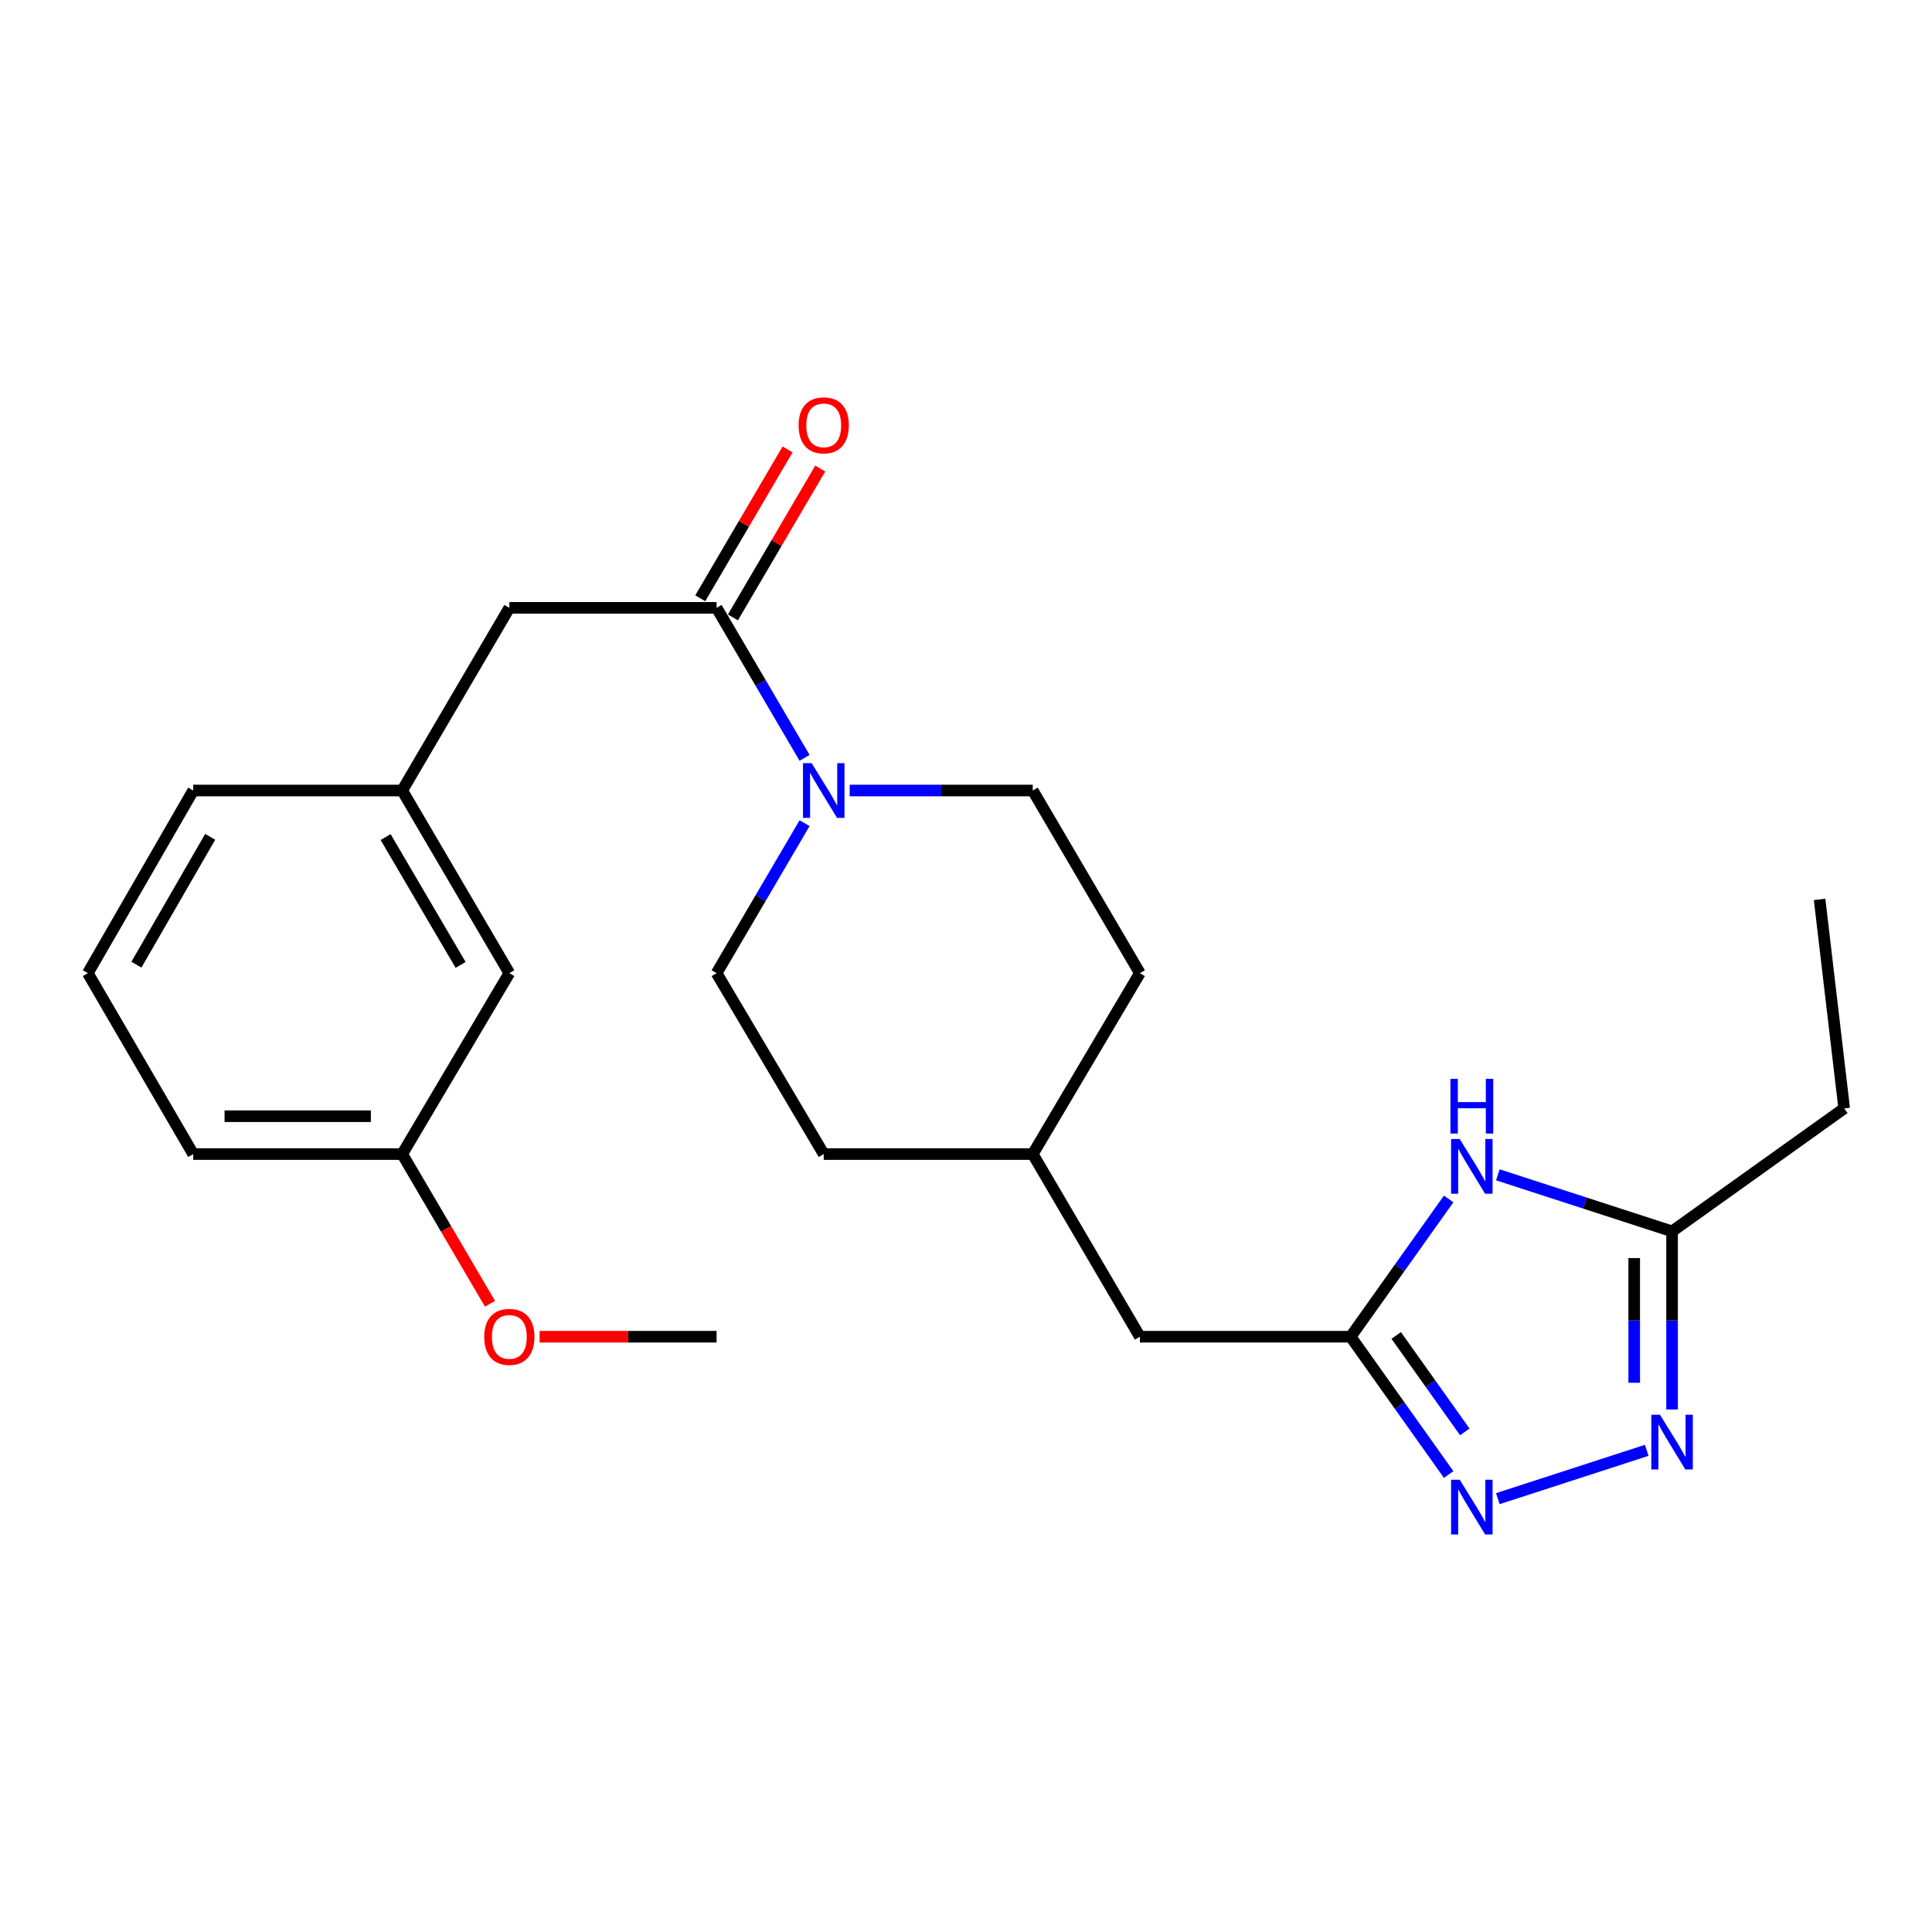 <?xml version='1.0' encoding='iso-8859-1'?>
<svg version='1.1' baseProfile='full'
              xmlns='http://www.w3.org/2000/svg'
                      xmlns:rdkit='http://www.rdkit.org/xml'
                      xmlns:xlink='http://www.w3.org/1999/xlink'
                  xml:space='preserve'
width='1000px' height='1000px' viewBox='0 0 1000 1000'>
<!-- END OF HEADER -->
<rect style='opacity:1.0;fill:#FFFFFF;stroke:none' width='1000' height='1000' x='0' y='0'> </rect>
<path class='bond-0' d='M 775.282,775.7 L 852.348,750.688' style='fill:none;fill-rule:evenodd;stroke:#0000FF;stroke-width:6px;stroke-linecap:butt;stroke-linejoin:miter;stroke-opacity:1' />
<path class='bond-1' d='M 749.822,763.204 L 724.459,727.545' style='fill:none;fill-rule:evenodd;stroke:#0000FF;stroke-width:6px;stroke-linecap:butt;stroke-linejoin:miter;stroke-opacity:1' />
<path class='bond-1' d='M 724.459,727.545 L 699.096,691.886' style='fill:none;fill-rule:evenodd;stroke:#000000;stroke-width:6px;stroke-linecap:butt;stroke-linejoin:miter;stroke-opacity:1' />
<path class='bond-1' d='M 758.18,741.149 L 740.426,716.188' style='fill:none;fill-rule:evenodd;stroke:#0000FF;stroke-width:6px;stroke-linecap:butt;stroke-linejoin:miter;stroke-opacity:1' />
<path class='bond-1' d='M 740.426,716.188 L 722.672,691.227' style='fill:none;fill-rule:evenodd;stroke:#000000;stroke-width:6px;stroke-linecap:butt;stroke-linejoin:miter;stroke-opacity:1' />
<path class='bond-2' d='M 865.459,729.546 L 865.459,683.448' style='fill:none;fill-rule:evenodd;stroke:#0000FF;stroke-width:6px;stroke-linecap:butt;stroke-linejoin:miter;stroke-opacity:1' />
<path class='bond-2' d='M 865.459,683.448 L 865.459,637.35' style='fill:none;fill-rule:evenodd;stroke:#000000;stroke-width:6px;stroke-linecap:butt;stroke-linejoin:miter;stroke-opacity:1' />
<path class='bond-2' d='M 845.865,715.717 L 845.865,683.448' style='fill:none;fill-rule:evenodd;stroke:#0000FF;stroke-width:6px;stroke-linecap:butt;stroke-linejoin:miter;stroke-opacity:1' />
<path class='bond-2' d='M 845.865,683.448 L 845.865,651.179' style='fill:none;fill-rule:evenodd;stroke:#000000;stroke-width:6px;stroke-linecap:butt;stroke-linejoin:miter;stroke-opacity:1' />
<path class='bond-3' d='M 749.821,620.579 L 724.458,656.232' style='fill:none;fill-rule:evenodd;stroke:#0000FF;stroke-width:6px;stroke-linecap:butt;stroke-linejoin:miter;stroke-opacity:1' />
<path class='bond-3' d='M 724.458,656.232 L 699.096,691.886' style='fill:none;fill-rule:evenodd;stroke:#000000;stroke-width:6px;stroke-linecap:butt;stroke-linejoin:miter;stroke-opacity:1' />
<path class='bond-4' d='M 775.282,608.083 L 820.37,622.716' style='fill:none;fill-rule:evenodd;stroke:#0000FF;stroke-width:6px;stroke-linecap:butt;stroke-linejoin:miter;stroke-opacity:1' />
<path class='bond-4' d='M 820.37,622.716 L 865.459,637.35' style='fill:none;fill-rule:evenodd;stroke:#000000;stroke-width:6px;stroke-linecap:butt;stroke-linejoin:miter;stroke-opacity:1' />
<path class='bond-5' d='M 699.096,691.886 L 590.001,691.886' style='fill:none;fill-rule:evenodd;stroke:#000000;stroke-width:6px;stroke-linecap:butt;stroke-linejoin:miter;stroke-opacity:1' />
<path class='bond-6' d='M 416.447,426.068 L 393.678,464.888' style='fill:none;fill-rule:evenodd;stroke:#0000FF;stroke-width:6px;stroke-linecap:butt;stroke-linejoin:miter;stroke-opacity:1' />
<path class='bond-6' d='M 393.678,464.888 L 370.909,503.708' style='fill:none;fill-rule:evenodd;stroke:#000000;stroke-width:6px;stroke-linecap:butt;stroke-linejoin:miter;stroke-opacity:1' />
<path class='bond-7' d='M 416.448,392.268 L 393.679,353.442' style='fill:none;fill-rule:evenodd;stroke:#0000FF;stroke-width:6px;stroke-linecap:butt;stroke-linejoin:miter;stroke-opacity:1' />
<path class='bond-7' d='M 393.679,353.442 L 370.909,314.617' style='fill:none;fill-rule:evenodd;stroke:#000000;stroke-width:6px;stroke-linecap:butt;stroke-linejoin:miter;stroke-opacity:1' />
<path class='bond-8' d='M 439.804,409.168 L 487.177,409.168' style='fill:none;fill-rule:evenodd;stroke:#0000FF;stroke-width:6px;stroke-linecap:butt;stroke-linejoin:miter;stroke-opacity:1' />
<path class='bond-8' d='M 487.177,409.168 L 534.551,409.168' style='fill:none;fill-rule:evenodd;stroke:#000000;stroke-width:6px;stroke-linecap:butt;stroke-linejoin:miter;stroke-opacity:1' />
<path class='bond-9' d='M 370.909,314.617 L 263.632,314.617' style='fill:none;fill-rule:evenodd;stroke:#000000;stroke-width:6px;stroke-linecap:butt;stroke-linejoin:miter;stroke-opacity:1' />
<path class='bond-10' d='M 379.36,319.573 L 401.953,281.053' style='fill:none;fill-rule:evenodd;stroke:#000000;stroke-width:6px;stroke-linecap:butt;stroke-linejoin:miter;stroke-opacity:1' />
<path class='bond-10' d='M 401.953,281.053 L 424.546,242.533' style='fill:none;fill-rule:evenodd;stroke:#FF0000;stroke-width:6px;stroke-linecap:butt;stroke-linejoin:miter;stroke-opacity:1' />
<path class='bond-10' d='M 362.458,309.66 L 385.052,271.14' style='fill:none;fill-rule:evenodd;stroke:#000000;stroke-width:6px;stroke-linecap:butt;stroke-linejoin:miter;stroke-opacity:1' />
<path class='bond-10' d='M 385.052,271.14 L 407.645,232.62' style='fill:none;fill-rule:evenodd;stroke:#FF0000;stroke-width:6px;stroke-linecap:butt;stroke-linejoin:miter;stroke-opacity:1' />
<path class='bond-11' d='M 865.459,637.35 L 954.545,573.713' style='fill:none;fill-rule:evenodd;stroke:#000000;stroke-width:6px;stroke-linecap:butt;stroke-linejoin:miter;stroke-opacity:1' />
<path class='bond-12' d='M 263.632,314.617 L 208.182,409.168' style='fill:none;fill-rule:evenodd;stroke:#000000;stroke-width:6px;stroke-linecap:butt;stroke-linejoin:miter;stroke-opacity:1' />
<path class='bond-13' d='M 370.909,503.708 L 426.36,597.345' style='fill:none;fill-rule:evenodd;stroke:#000000;stroke-width:6px;stroke-linecap:butt;stroke-linejoin:miter;stroke-opacity:1' />
<path class='bond-14' d='M 534.551,409.168 L 590.001,503.708' style='fill:none;fill-rule:evenodd;stroke:#000000;stroke-width:6px;stroke-linecap:butt;stroke-linejoin:miter;stroke-opacity:1' />
<path class='bond-15' d='M 208.182,409.168 L 263.632,503.708' style='fill:none;fill-rule:evenodd;stroke:#000000;stroke-width:6px;stroke-linecap:butt;stroke-linejoin:miter;stroke-opacity:1' />
<path class='bond-15' d='M 199.598,433.262 L 238.414,499.44' style='fill:none;fill-rule:evenodd;stroke:#000000;stroke-width:6px;stroke-linecap:butt;stroke-linejoin:miter;stroke-opacity:1' />
<path class='bond-16' d='M 208.182,409.168 L 100.002,409.168' style='fill:none;fill-rule:evenodd;stroke:#000000;stroke-width:6px;stroke-linecap:butt;stroke-linejoin:miter;stroke-opacity:1' />
<path class='bond-17' d='M 590.001,691.886 L 534.551,597.345' style='fill:none;fill-rule:evenodd;stroke:#000000;stroke-width:6px;stroke-linecap:butt;stroke-linejoin:miter;stroke-opacity:1' />
<path class='bond-18' d='M 263.632,503.708 L 208.182,597.345' style='fill:none;fill-rule:evenodd;stroke:#000000;stroke-width:6px;stroke-linecap:butt;stroke-linejoin:miter;stroke-opacity:1' />
<path class='bond-19' d='M 208.182,597.345 L 230.904,636.086' style='fill:none;fill-rule:evenodd;stroke:#000000;stroke-width:6px;stroke-linecap:butt;stroke-linejoin:miter;stroke-opacity:1' />
<path class='bond-19' d='M 230.904,636.086 L 253.626,674.826' style='fill:none;fill-rule:evenodd;stroke:#FF0000;stroke-width:6px;stroke-linecap:butt;stroke-linejoin:miter;stroke-opacity:1' />
<path class='bond-20' d='M 208.182,597.345 L 100.002,597.345' style='fill:none;fill-rule:evenodd;stroke:#000000;stroke-width:6px;stroke-linecap:butt;stroke-linejoin:miter;stroke-opacity:1' />
<path class='bond-20' d='M 191.955,577.752 L 116.229,577.752' style='fill:none;fill-rule:evenodd;stroke:#000000;stroke-width:6px;stroke-linecap:butt;stroke-linejoin:miter;stroke-opacity:1' />
<path class='bond-21' d='M 590.001,503.708 L 534.551,597.345' style='fill:none;fill-rule:evenodd;stroke:#000000;stroke-width:6px;stroke-linecap:butt;stroke-linejoin:miter;stroke-opacity:1' />
<path class='bond-22' d='M 426.36,597.345 L 534.551,597.345' style='fill:none;fill-rule:evenodd;stroke:#000000;stroke-width:6px;stroke-linecap:butt;stroke-linejoin:miter;stroke-opacity:1' />
<path class='bond-23' d='M 279.314,691.886 L 325.112,691.886' style='fill:none;fill-rule:evenodd;stroke:#FF0000;stroke-width:6px;stroke-linecap:butt;stroke-linejoin:miter;stroke-opacity:1' />
<path class='bond-23' d='M 325.112,691.886 L 370.909,691.886' style='fill:none;fill-rule:evenodd;stroke:#000000;stroke-width:6px;stroke-linecap:butt;stroke-linejoin:miter;stroke-opacity:1' />
<path class='bond-24' d='M 954.545,573.713 L 941.82,465.522' style='fill:none;fill-rule:evenodd;stroke:#000000;stroke-width:6px;stroke-linecap:butt;stroke-linejoin:miter;stroke-opacity:1' />
<path class='bond-25' d='M 45.455,503.708 L 100.002,409.168' style='fill:none;fill-rule:evenodd;stroke:#000000;stroke-width:6px;stroke-linecap:butt;stroke-linejoin:miter;stroke-opacity:1' />
<path class='bond-25' d='M 70.608,499.32 L 108.791,433.141' style='fill:none;fill-rule:evenodd;stroke:#000000;stroke-width:6px;stroke-linecap:butt;stroke-linejoin:miter;stroke-opacity:1' />
<path class='bond-26' d='M 45.455,503.708 L 100.002,597.345' style='fill:none;fill-rule:evenodd;stroke:#000000;stroke-width:6px;stroke-linecap:butt;stroke-linejoin:miter;stroke-opacity:1' />
<path  class='atom-0' d='M 755.558 765.909
L 764.838 780.909
Q 765.758 782.389, 767.238 785.069
Q 768.718 787.749, 768.798 787.909
L 768.798 765.909
L 772.558 765.909
L 772.558 794.229
L 768.678 794.229
L 758.718 777.829
Q 757.558 775.909, 756.318 773.709
Q 755.118 771.509, 754.758 770.829
L 754.758 794.229
L 751.078 794.229
L 751.078 765.909
L 755.558 765.909
' fill='#0000FF'/>
<path  class='atom-1' d='M 859.199 732.273
L 868.479 747.273
Q 869.399 748.753, 870.879 751.433
Q 872.359 754.113, 872.439 754.273
L 872.439 732.273
L 876.199 732.273
L 876.199 760.593
L 872.319 760.593
L 862.359 744.193
Q 861.199 742.273, 859.959 740.073
Q 858.759 737.873, 858.399 737.193
L 858.399 760.593
L 854.719 760.593
L 854.719 732.273
L 859.199 732.273
' fill='#0000FF'/>
<path  class='atom-2' d='M 755.558 589.553
L 764.838 604.553
Q 765.758 606.033, 767.238 608.713
Q 768.718 611.393, 768.798 611.553
L 768.798 589.553
L 772.558 589.553
L 772.558 617.873
L 768.678 617.873
L 758.718 601.473
Q 757.558 599.553, 756.318 597.353
Q 755.118 595.153, 754.758 594.473
L 754.758 617.873
L 751.078 617.873
L 751.078 589.553
L 755.558 589.553
' fill='#0000FF'/>
<path  class='atom-2' d='M 750.738 558.401
L 754.578 558.401
L 754.578 570.441
L 769.058 570.441
L 769.058 558.401
L 772.898 558.401
L 772.898 586.721
L 769.058 586.721
L 769.058 573.641
L 754.578 573.641
L 754.578 586.721
L 750.738 586.721
L 750.738 558.401
' fill='#0000FF'/>
<path  class='atom-4' d='M 420.1 395.008
L 429.38 410.008
Q 430.3 411.488, 431.78 414.168
Q 433.26 416.848, 433.34 417.008
L 433.34 395.008
L 437.1 395.008
L 437.1 423.328
L 433.22 423.328
L 423.26 406.928
Q 422.1 405.008, 420.86 402.808
Q 419.66 400.608, 419.3 399.928
L 419.3 423.328
L 415.62 423.328
L 415.62 395.008
L 420.1 395.008
' fill='#0000FF'/>
<path  class='atom-8' d='M 413.36 220.156
Q 413.36 213.356, 416.72 209.556
Q 420.08 205.756, 426.36 205.756
Q 432.64 205.756, 436 209.556
Q 439.36 213.356, 439.36 220.156
Q 439.36 227.036, 435.96 230.956
Q 432.56 234.836, 426.36 234.836
Q 420.12 234.836, 416.72 230.956
Q 413.36 227.076, 413.36 220.156
M 426.36 231.636
Q 430.68 231.636, 433 228.756
Q 435.36 225.836, 435.36 220.156
Q 435.36 214.596, 433 211.796
Q 430.68 208.956, 426.36 208.956
Q 422.04 208.956, 419.68 211.756
Q 417.36 214.556, 417.36 220.156
Q 417.36 225.876, 419.68 228.756
Q 422.04 231.636, 426.36 231.636
' fill='#FF0000'/>
<path  class='atom-18' d='M 250.632 691.966
Q 250.632 685.166, 253.992 681.366
Q 257.352 677.566, 263.632 677.566
Q 269.912 677.566, 273.272 681.366
Q 276.632 685.166, 276.632 691.966
Q 276.632 698.846, 273.232 702.766
Q 269.832 706.646, 263.632 706.646
Q 257.392 706.646, 253.992 702.766
Q 250.632 698.886, 250.632 691.966
M 263.632 703.446
Q 267.952 703.446, 270.272 700.566
Q 272.632 697.646, 272.632 691.966
Q 272.632 686.406, 270.272 683.606
Q 267.952 680.766, 263.632 680.766
Q 259.312 680.766, 256.952 683.566
Q 254.632 686.366, 254.632 691.966
Q 254.632 697.686, 256.952 700.566
Q 259.312 703.446, 263.632 703.446
' fill='#FF0000'/>
</svg>
